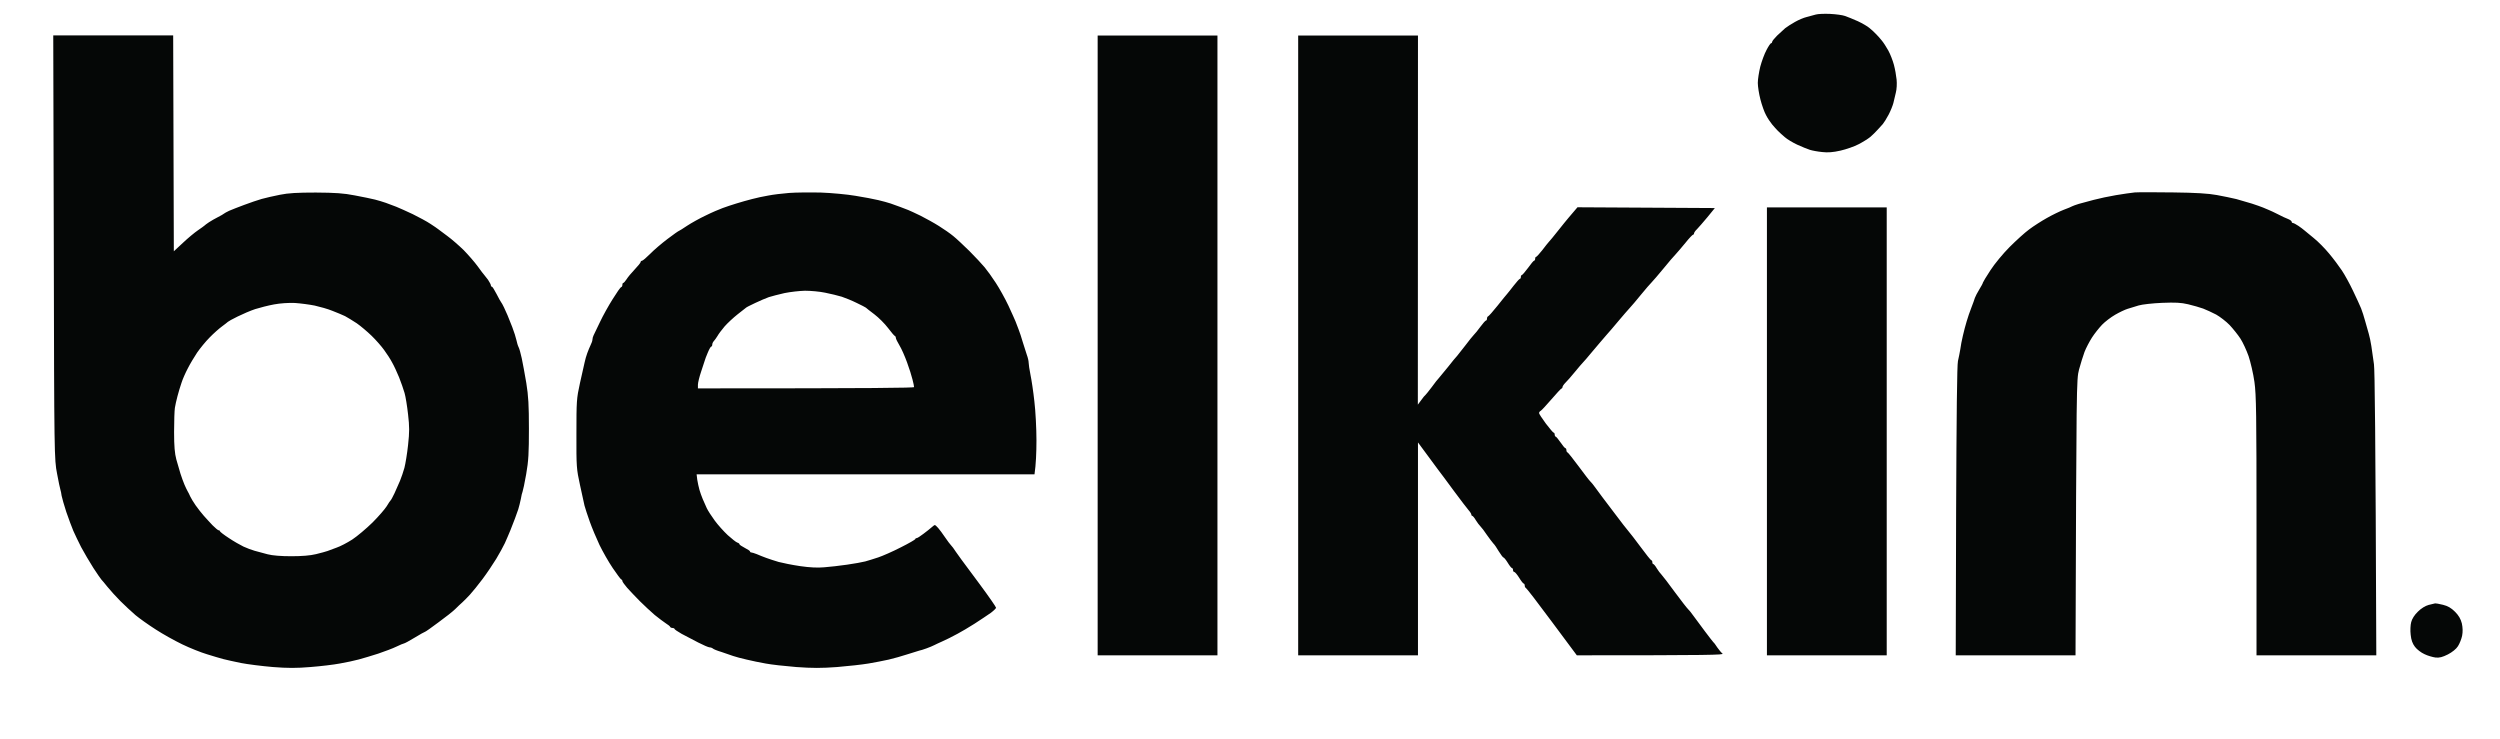 <svg version="1.2" xmlns="http://www.w3.org/2000/svg" viewBox="0 0 1920 567" width="2000" height="591">
	<title>image</title>
	<style>
		.s0 { fill: #050706 } 
	</style>
	<path id="Path 0" fill-rule="evenodd" class="s0" d="m1405.5 10.5c4.4 0.2 9.6 0.9 11.5 1.6 1.9 0.6 6.3 2.5 9.8 4 3.4 1.6 7.4 3.9 8.9 5.2 1.5 1.2 3.6 3.1 4.7 4.3 1.2 1.1 3.2 3.4 4.6 5.1 1.4 1.6 3.7 5.2 5.2 7.9 1.5 2.7 3.4 7.6 4.3 10.9 0.9 3.3 1.8 8.5 2.1 11.5 0.3 3 0.1 7.5-0.6 10-0.6 2.5-1.5 6.1-1.9 8-0.5 1.9-2.1 6-3.7 9-1.6 3-3.6 6.2-4.4 7.1-0.8 0.9-2.7 2.9-4.1 4.5-1.4 1.6-3.9 4-5.5 5.4-1.7 1.4-5.7 3.9-9 5.6-3.2 1.7-9.5 3.9-13.9 4.9-5.7 1.3-9.7 1.6-14 1.1-3.3-0.3-7.6-1.1-9.5-1.7-1.9-0.6-6.3-2.4-9.8-4-3.4-1.6-7.6-4.1-9.4-5.7-1.8-1.5-4.1-3.6-5.3-4.8-1.1-1.1-3.1-3.3-4.5-5-1.3-1.6-3.5-4.8-4.7-7.2-1.3-2.3-3.2-7.7-4.3-12-1.1-4.2-2-10-2-12.7 0-2.8 0.9-8.4 1.9-12.5 1.1-4.1 3.2-9.9 4.8-12.8 1.5-2.9 3.1-5.3 3.6-5.2 0.4 0 0.7-0.5 0.7-1 0-0.6 1.7-2.7 3.8-4.8 2.1-2 4.9-4.6 6.2-5.7 1.4-1.1 4.8-3.3 7.5-4.8 2.8-1.6 6.8-3.3 9-3.8 2.2-0.6 5.3-1.4 7-1.9 1.7-0.5 6.6-0.7 11-0.5zm-1364.6 16.5h92.1l0.5 165.8 7-6.5c3.8-3.6 9-7.9 11.5-9.6 2.5-1.7 4.7-3.3 5-3.6 0.3-0.3 1.8-1.5 3.5-2.6 1.7-1.1 4.8-2.9 7-4 2.2-1.1 4.2-2.3 4.5-2.6 0.3-0.3 2.1-1.3 4-2.2 1.9-0.8 7.1-2.9 11.5-4.5 4.4-1.7 10.5-3.7 13.5-4.6 3-0.8 9.3-2.3 14-3.2 6.3-1.3 13.4-1.7 27.5-1.7 14.9 0.1 21.4 0.5 30 2.2 6.1 1.1 13 2.6 15.5 3.2 2.5 0.6 6.2 1.8 8.3 2.5 2 0.8 5.6 2.1 8 3 2.3 0.9 8 3.5 12.7 5.7 4.7 2.3 10.8 5.6 13.5 7.4 2.8 1.8 5.4 3.6 6 4.1 0.6 0.4 3.7 2.8 7.1 5.3 3.3 2.4 8.9 7.3 12.5 10.8 3.5 3.6 8.4 9.2 10.8 12.5 2.4 3.4 4.7 6.3 5 6.6 0.3 0.3 1.6 2 2.9 3.7 1.2 1.8 2.2 3.7 2.2 4.3 0 0.6 0.3 1 0.8 1 0.4 0 2 2.6 3.6 5.7 1.6 3.2 3.2 6 3.5 6.3 0.3 0.3 1.3 2.1 2.2 4 0.9 1.9 2.1 4.6 2.7 6 0.6 1.4 2.2 5.4 3.6 9 1.4 3.6 2.8 8.1 3.2 10 0.4 1.9 1.1 4.4 1.7 5.5 0.6 1.1 1.6 4.9 2.4 8.5 0.8 3.6 2.3 12.1 3.5 19 1.6 9.9 2 17.1 2 35 0 18.6-0.3 24.7-2.1 35-1.2 6.9-2.5 12.9-2.8 13.5-0.3 0.6-0.9 3-1.3 5.5-0.5 2.5-1.4 6.1-2 8-0.7 1.9-1.9 5.1-2.5 7-0.7 1.9-2.3 6-3.5 9-1.2 3-3.2 7.5-4.3 10-1.2 2.5-4.1 7.9-6.6 12-2.5 4.1-7.2 11.1-10.5 15.5-3.3 4.4-7.6 9.7-9.6 11.9-1.9 2.1-4.6 4.8-5.9 6-1.3 1.1-3.8 3.5-5.5 5.2-1.7 1.7-7.5 6.3-12.9 10.2-5.3 4-9.9 7.2-10.2 7.2-0.3 0-3.9 2-8 4.5-4.1 2.5-7.8 4.5-8.3 4.5-0.4 0-3 1.1-5.7 2.4-2.8 1.4-9.1 3.7-14 5.4-4.9 1.6-11.7 3.6-15 4.5-3.3 0.9-9.8 2.3-14.5 3.1-4.7 0.9-14.8 2.1-22.5 2.7-10.7 0.9-17.6 0.9-29 0-8.3-0.7-19.3-2.1-24.5-3.1-5.2-1.1-11.3-2.4-13.5-3-2.2-0.6-7.8-2.2-12.5-3.7-4.7-1.4-13.2-4.8-19-7.6-5.8-2.8-15-7.9-20.5-11.5-5.5-3.5-12.5-8.5-15.5-11-3-2.6-8.2-7.4-11.5-10.7-3.3-3.3-7.8-8.3-10-11-2.2-2.8-4.3-5.2-4.6-5.5-0.4-0.3-3.1-4.3-6.2-9-3-4.7-7.2-11.9-9.4-16-2.1-4.1-4.8-9.8-6-12.5-1.2-2.8-3.6-9.3-5.4-14.5-1.7-5.2-3.3-10.9-3.6-12.5-0.2-1.6-0.6-3.7-0.9-4.5-0.3-0.8-1.5-6.5-2.6-12.5-2.1-10.9-2.2-13.1-2.5-173.8zm155.1 210.2c-3.6 1.2-9.7 3.8-13.5 5.7-3.9 1.9-7.3 3.8-7.5 4.1-0.3 0.3-2.3 1.9-4.5 3.5-2.2 1.6-6.5 5.4-9.5 8.5-3.1 3.1-7.3 8.3-9.6 11.6-2.2 3.3-5.5 8.8-7.2 12.2-1.8 3.4-4 8.4-4.8 11-0.9 2.6-2.3 7.2-3.1 10.3-0.8 3-1.7 7-2 9-0.3 1.9-0.6 10.2-0.6 18.5 0 11 0.5 16.5 1.7 21 0.9 3.3 2.4 8.2 3.2 11 0.9 2.7 2.2 6.5 3.1 8.5 0.8 1.9 1.9 4.1 2.4 5 0.5 0.8 1.4 2.6 2 4 0.6 1.3 2.5 4.5 4.2 6.9 1.8 2.5 4.5 6 6.2 7.9 1.6 1.9 4.7 5.1 6.7 7.3 2.1 2.1 4.2 3.9 4.8 3.9 0.5 0 1 0.3 0.9 0.7 0 0.4 3.1 2.8 6.8 5.2 3.7 2.5 8.8 5.4 11.3 6.6 2.4 1.1 6.3 2.6 8.5 3.2 2.2 0.6 6.7 1.8 10 2.7 3.8 1 10.4 1.5 18.2 1.5 8 0 14.6-0.5 19-1.6 3.7-0.9 7.7-2 8.8-2.4 1.1-0.4 4.2-1.6 7-2.6 2.7-0.9 8.1-3.7 12-6.2 3.8-2.5 10.8-8.4 15.6-13.1 4.7-4.7 9.6-10.4 10.9-12.5 1.3-2.2 2.7-4.3 3-4.5 0.4-0.3 1.7-2.8 3-5.5 1.2-2.8 3.1-7.1 4.2-9.5 1-2.5 2.6-7 3.4-10 0.8-3.1 2.1-10.9 2.8-17.5 1.1-10.1 1.1-14 0-23.5-0.7-6.4-1.9-13.8-2.7-16.5-0.8-2.8-2.7-8.2-4.2-12-1.6-3.9-4-9.1-5.4-11.5-1.3-2.5-4.1-6.8-6.1-9.5-2-2.8-6.3-7.7-9.6-10.9-3.3-3.2-8.4-7.5-11.4-9.6-3.1-2-7.1-4.5-9-5.5-2-0.9-6.3-2.8-9.8-4.1-3.4-1.4-9.5-3.1-13.5-4-4-0.8-10.8-1.7-15.2-2-4.8-0.2-11.2 0.2-16 1.1-4.4 0.8-11 2.5-14.5 3.6zm434.5-89.5c8.2 0.3 20.1 1.4 26.5 2.5 6.3 1 14.2 2.5 17.5 3.3 3.3 0.8 7.5 1.9 9.5 2.6 1.9 0.7 5.3 1.9 7.5 2.7 2.2 0.8 4.9 1.8 6 2.3 1.1 0.4 5.3 2.4 9.5 4.4 4.1 2.1 10.5 5.6 14.1 7.9 3.7 2.3 8.6 5.7 11 7.7 2.4 1.9 7.9 7.1 12.4 11.5 4.4 4.4 9.6 10 11.7 12.5 2 2.4 5.9 7.8 8.6 12 2.7 4.1 7.1 12 9.7 17.5 2.5 5.5 5 10.9 5.4 12 0.5 1.1 1.5 3.8 2.3 6 0.9 2.1 2.3 6.6 3.3 10 1 3.3 2.4 7.6 3.1 9.7 0.8 2.1 1.4 4.8 1.4 6 0 1.2 0.6 5.4 1.4 9.3 0.8 3.8 2.2 13 3 20.5 0.9 7.4 1.6 20.9 1.6 30 0 9-0.4 18.6-1.5 26h-259.5l0.5 4.2c0.4 2.3 1.1 5.8 1.7 7.8 0.5 1.9 1.7 5 2.5 7 0.8 1.9 2.2 5 3.1 7 0.9 1.9 3.6 6.1 6.1 9.5 2.4 3.3 6.9 8.3 10 11.2 3.1 2.8 6.4 5.4 7.3 5.7 1 0.3 1.8 0.9 1.7 1.3 0 0.4 1.8 1.6 4.1 2.8 2.2 1.1 4 2.3 4 2.7 0 0.4 0.4 0.8 1 0.8 0.5 0 2.4 0.6 4.2 1.3 1.8 0.8 5.1 2.1 7.3 2.9 2.2 0.8 6.4 2.2 9.5 3.1 3 0.8 10.4 2.3 16.5 3.2q11 1.6 18.5 0.9c4.1-0.3 12-1.2 17.5-2 5.5-0.8 11.8-1.9 14-2.5 2.2-0.6 6.7-2 10-3.1 3.3-1.1 11.1-4.5 17.3-7.7 6.2-3.1 11.2-6 11.2-6.4 0-0.4 0.4-0.7 1-0.7 0.5 0 2.9-1.5 5.2-3.3 2.4-1.8 5.2-4 6.3-5 1.1-1 2.2-1.8 2.5-1.8 0.2 0 1.4 1 2.5 2.3 1.1 1.2 3.5 4.5 5.4 7.3 1.8 2.7 3.9 5.4 4.5 6 0.6 0.5 2.3 2.8 3.7 5 1.5 2.1 3.4 4.8 4.3 6 0.9 1.1 7.2 9.6 14.1 19 6.9 9.3 12.5 17.4 12.5 18-0.1 0.5-1.9 2.3-4.2 4-2.3 1.6-7.8 5.3-12.3 8.2-4.4 2.8-10.3 6.3-13 7.7-2.8 1.4-5.7 3-6.5 3.4-0.9 0.5-3.3 1.6-5.5 2.6-2.2 1-4.9 2.2-6 2.8-1.1 0.6-3.8 1.7-6 2.5-2.2 0.8-4.7 1.6-5.5 1.7-0.9 0.2-4.9 1.5-9 2.8-4.2 1.4-10.7 3.2-14.5 4.1-3.9 0.9-10.9 2.2-15.5 3-4.7 0.8-15.5 2-24 2.7-12.2 0.9-19 0.9-31.5 0-8.8-0.7-19.4-1.9-23.5-2.7-4.2-0.7-10.7-2.1-14.5-3-3.9-0.9-8.6-2.1-10.5-2.8-2-0.7-6-2.1-9-3.1-3.1-0.9-6-2.1-6.5-2.6-0.6-0.5-1.7-0.9-2.5-0.9-0.9 0-4.8-1.7-8.7-3.7-4-2.1-9.7-5.1-12.8-6.7-3-1.7-5.5-3.4-5.5-3.8 0-0.4-0.7-0.7-1.5-0.7-0.9 0-1.6-0.4-1.8-0.8-0.1-0.5-1.6-1.7-3.4-2.8-1.7-1.1-5.5-4-8.5-6.4-2.9-2.5-8-7.2-11.3-10.5-3.3-3.3-7.7-8-9.8-10.3-2-2.3-3.7-4.7-3.7-5.2 0-0.6-0.4-1.2-0.9-1.3-0.4-0.1-3.4-4.1-6.5-8.7-3.2-4.7-7.7-12.7-10.2-17.8-2.4-5.1-5.8-13.2-7.5-18-1.7-4.8-3.5-10.3-4-12.2-0.4-2-2-9.2-3.5-16-2.6-11.9-2.8-13.8-2.7-39 0-25.1 0.1-27.2 2.7-39 1.5-6.9 3.1-14.1 3.6-16 0.4-2 1.3-5.1 2-7 0.7-2 1.9-4.8 2.6-6.3 0.8-1.5 1.4-3.4 1.4-4.2 0-0.9 0.4-2.3 0.9-3.3 0.5-1 2.7-5.6 4.9-10.2 2.2-4.7 6.6-12.6 9.7-17.5 3.1-5 6-9.2 6.6-9.3 0.5-0.1 0.9-0.9 0.9-1.7 0-0.9 0.3-1.5 0.7-1.5 0.4 0 1.5-1.3 2.5-2.8 0.9-1.5 3.7-4.9 6.2-7.5 2.5-2.6 4.6-5.2 4.6-5.7 0-0.6 0.5-1 1-1 0.6 0 3.4-2.4 6.3-5.3 2.8-2.9 8.9-8.1 13.4-11.5 4.6-3.5 8.5-6.2 8.8-6.2 0.2 0 3.1-1.8 6.2-3.9 3.2-2.1 9.6-5.7 14.3-7.9 4.6-2.3 10.5-4.8 13-5.7 2.4-0.9 7.2-2.5 10.5-3.5 3.3-1 8.7-2.6 12-3.4 3.3-0.9 8.9-2.1 12.5-2.7 3.5-0.7 10.7-1.6 16-2 5.2-0.4 16.2-0.5 24.5-0.3zm-40 80.3c-2.2 0.8-7 2.8-10.5 4.5-3.6 1.7-6.8 3.3-7 3.6-0.3 0.3-3.2 2.6-6.5 5.1-3.3 2.6-7.8 6.8-10 9.3-2.2 2.6-4.7 5.9-5.5 7.4-0.9 1.4-2.1 3.2-2.8 3.9-0.7 0.7-1.2 1.9-1.2 2.8 0 0.8-0.4 1.4-0.8 1.4-0.4 0-1.6 2.1-2.7 4.8-1.1 2.6-2.1 5.2-2.2 5.8-0.1 0.5-1.4 4.3-2.8 8.5-1.4 4.1-2.5 8.7-2.5 10.2v2.8c137.6 0 166-0.4 166-1 0-0.6-0.5-3.2-1.2-5.8-0.6-2.6-2.5-8.6-4.2-13.2-1.7-4.7-4.3-10.6-5.8-13-1.5-2.5-2.8-5.1-2.8-5.8 0-0.7-0.4-1.4-0.8-1.5-0.4-0.1-2.8-2.9-5.2-6.1-2.5-3.3-7.2-8-10.5-10.5-3.3-2.5-6.3-4.8-6.5-5.1-0.3-0.3-3.5-1.9-7-3.6-3.6-1.8-8.8-3.9-11.5-4.8-2.8-0.8-8.5-2.3-12.8-3.1-4.2-0.9-11.2-1.5-15.5-1.5-4.2 0.1-11.3 0.9-15.7 1.8-4.4 1-9.8 2.4-12 3.1zm1279.7 235.2c0.4-0.1 3.1 0.4 6 1.1 3.7 0.9 6.3 2.4 9.2 5.3 2.9 2.9 4.4 5.5 5.3 9 0.7 3.3 0.8 6.4 0.2 9.5-0.5 2.4-1.9 6-3.2 8-1.3 2.1-4.4 4.6-7.7 6.3-4.2 2.1-6.5 2.7-9.5 2.4-2.2-0.3-6.1-1.4-8.5-2.6-2.5-1.1-5.8-3.6-7.3-5.6-1.9-2.5-2.9-5.2-3.3-9.3-0.4-3.2-0.2-7.5 0.4-9.7 0.6-2.5 2.6-5.6 5.1-8 2.5-2.5 5.7-4.5 8.3-5.2 2.4-0.6 4.6-1.1 5-1.2zm-1027.2-436.1h92v476h-92zm154 0h92l-0.1 283.5 2.6-3.5c1.4-2 2.9-3.8 3.3-4 0.4-0.3 2.5-3 4.8-6 2.2-3.1 4.7-6.2 5.5-7 0.8-0.9 3.9-4.7 7-8.5 3-3.9 6.2-7.7 7-8.5 0.8-0.9 3.6-4.5 6.3-8 2.7-3.6 5.6-7.2 6.5-8.1 0.9-0.8 3.1-3.6 5.1-6.3 1.9-2.6 3.8-4.7 4.2-4.7 0.4 0 0.8-0.6 0.8-1.4 0-0.9 0.4-1.7 0.8-1.8 0.5-0.1 3.8-3.8 7.3-8.2 3.5-4.4 6.8-8.5 7.4-9.1 0.5-0.6 2.8-3.4 5-6.3 2.2-2.8 4.3-5.2 4.7-5.2 0.4 0 0.8-0.6 0.8-1.4 0-0.9 0.3-1.5 0.7-1.5 0.4 0 2.6-2.5 4.8-5.5 2.2-3.1 4.3-5.6 4.7-5.6 0.4 0 0.8-0.6 0.8-1.4 0-0.9 0.3-1.5 0.7-1.5 0.4 0 2.6-2.4 4.8-5.2 2.2-2.9 4.4-5.7 5-6.3 0.6-0.6 3.8-4.4 7-8.5 3.3-4.2 7-8.7 8.1-10 1.2-1.4 3.2-3.8 6.9-8.1l105.5 0.6-5.7 7c-3.2 3.8-6.8 8-8 9.2-1.3 1.2-2.3 2.7-2.3 3.3 0 0.5-0.4 1-0.8 1-0.4 0-3 2.7-5.7 6.1-2.8 3.4-6.2 7.4-7.5 8.8-1.4 1.4-5.7 6.4-9.5 11.1-3.8 4.6-7.9 9.4-9 10.5-1.1 1.1-4.8 5.3-8.2 9.5-3.3 4.1-7.3 8.8-8.9 10.5-1.5 1.6-5 5.7-7.8 9-2.7 3.3-5.5 6.5-6 7.1-0.6 0.6-2.2 2.4-3.5 4-1.4 1.6-3.8 4.5-5.5 6.4-1.7 2-4.9 5.8-7.1 8.4-2.2 2.7-4.7 5.6-5.6 6.5-0.8 0.8-3.8 4.3-6.5 7.6-2.7 3.3-5.9 7-7.2 8.2-1.2 1.2-2.2 2.7-2.2 3.3 0 0.5-0.4 1.1-0.9 1.2-0.4 0.1-3.9 3.9-7.7 8.3-3.8 4.4-7.4 8.3-8.1 8.7-0.8 0.4-1.3 1.2-1.3 1.8 0 0.5 2.3 4.1 5.2 8 2.9 3.8 5.6 7 6 7 0.4 0 0.8 0.6 0.8 1.5 0 0.8 0.3 1.5 0.7 1.5 0.4 0 2.1 2 3.8 4.5 1.6 2.4 3.3 4.4 3.7 4.4 0.4 0 0.8 0.7 0.8 1.6 0 0.8 0.4 1.6 0.9 1.7 0.4 0.1 4.3 5 8.6 10.8 4.2 5.7 8.2 10.9 8.9 11.5 0.6 0.5 2.5 2.8 4.1 5.1 1.6 2.3 7.7 10.4 13.5 18 5.7 7.6 11.1 14.6 12 15.5 0.8 0.8 4.8 6.1 9 11.7 4.1 5.6 7.8 10.2 8.2 10.2 0.4 0 0.8 0.6 0.8 1.5 0 0.8 0.3 1.4 0.7 1.4 0.4 0 1.7 1.5 2.7 3.3 1.1 1.8 2.7 3.9 3.6 4.8 0.8 0.8 5.5 6.9 10.3 13.5 4.9 6.6 9.4 12.4 10.1 13 0.6 0.5 2.5 2.8 4.1 5.1 1.6 2.2 5.6 7.6 8.9 12 3.2 4.3 6.2 8.1 6.5 8.4 0.4 0.2 1.7 2 3 4 1.3 1.9 3.1 4 4 4.7 1.3 1-9.2 1.3-111.9 1.3l-19.2-25.8c-10.5-14.2-19.5-25.9-20-26-0.4-0.1-0.8-0.9-0.8-1.7 0-0.9-0.4-1.6-0.8-1.6-0.4 0-2-2-3.5-4.5-1.5-2.4-3.2-4.4-3.7-4.4-0.6 0-1-0.7-1-1.5 0-0.9-0.4-1.5-0.8-1.5-0.4 0-1.9-1.8-3.2-4-1.4-2.3-2.9-4.1-3.3-4.1-0.4 0-2-2.1-3.6-4.7-1.5-2.6-3.4-5.4-4.3-6.2-0.8-0.9-3-3.8-4.9-6.5-1.8-2.8-4.1-5.7-4.9-6.5-0.9-0.9-2.5-3-3.6-4.8-1-1.8-2.3-3.3-2.7-3.3-0.4 0-0.7-0.4-0.7-0.9 0-0.6-0.9-2.1-2-3.3-1.1-1.2-6.3-8.1-11.6-15.2-5.3-7.2-10.6-14.4-11.9-16-1.3-1.7-5.3-7.1-15.5-21v163.5h-92zm672 120.5c17.1 0.2 27.2 0.8 33.5 2 4.9 0.9 11.7 2.3 15 3.1 3.3 0.9 8.7 2.5 12 3.5 3.3 1.1 7.1 2.4 8.5 3 1.3 0.6 3.4 1.5 4.5 1.9 1.1 0.4 4.2 1.9 7 3.3 2.7 1.4 6.2 3.1 7.7 3.6 1.5 0.6 2.8 1.5 2.8 2.1 0 0.5 0.4 1 1 1 0.5 0 2.4 1 4.2 2.2 1.8 1.2 3.7 2.7 4.4 3.3 0.6 0.5 3.9 3.2 7.3 6 3.4 2.7 8.7 8.1 11.9 12 3.2 3.8 7.6 9.7 9.8 13 2.2 3.3 6 10.2 8.5 15.5 2.5 5.2 5.3 11.3 6.2 13.5 0.9 2.2 2.3 6.7 3.2 10 0.9 3.3 2.1 7.5 2.7 9.5 0.6 1.9 1.5 6.2 2 9.5 0.5 3.3 1.4 9.6 2 14 0.6 4.9 1.2 49.4 1.8 223.5h-92v-99.3c0-86.1-0.2-100.8-1.6-110.7-0.9-6.4-3-15.3-4.5-19.8-1.6-4.5-4.4-10.6-6.3-13.5-1.9-2.9-5.6-7.5-8.2-10.3-2.7-2.8-7.4-6.4-10.4-8.1-3.1-1.6-7.6-3.7-10-4.6-2.5-0.9-7.7-2.4-11.5-3.3-5.5-1.3-9.8-1.5-20-1.1-7.2 0.3-15.3 1.2-18 2-2.8 0.9-6.6 2-8.5 2.6-2 0.6-6.2 2.6-9.5 4.5-3.3 1.9-7.9 5.4-10.1 7.7-2.3 2.4-5.8 6.8-7.8 9.9-1.9 3-4.5 7.9-5.7 11-1.1 3-3 9.1-4.2 13.5-2 7.7-2 10.6-2.7 219.5h-92l0.3-110.8c0.3-74.2 0.7-112.2 1.4-115.2 0.6-2.5 1.4-6.6 1.8-9 0.3-2.5 1.2-7.2 2-10.5 0.8-3.3 2-8.3 2.9-11 0.8-2.8 2.4-7.5 3.6-10.5 1.2-3.1 2.4-6.4 2.7-7.5 0.4-1.1 1.9-4.1 3.4-6.5 1.6-2.5 2.8-4.9 2.8-5.3 0.1-0.4 2.6-4.7 5.8-9.5 3.1-4.8 9.7-12.8 14.7-17.8 5-5 11.7-11.1 15-13.5 3.3-2.5 9.4-6.4 13.5-8.7 4.2-2.4 10-5.2 13.1-6.4 3-1.1 5.9-2.3 6.5-2.7 0.5-0.3 2.8-1.1 5-1.8 2.2-0.6 7.3-2 11.5-3.1 4.1-1.1 11.7-2.7 17-3.6 5.2-0.9 11.7-1.8 14.5-2.1 2.7-0.2 16-0.2 29.5 0zm-312 11.5h92v344h-92z"/>
</svg>